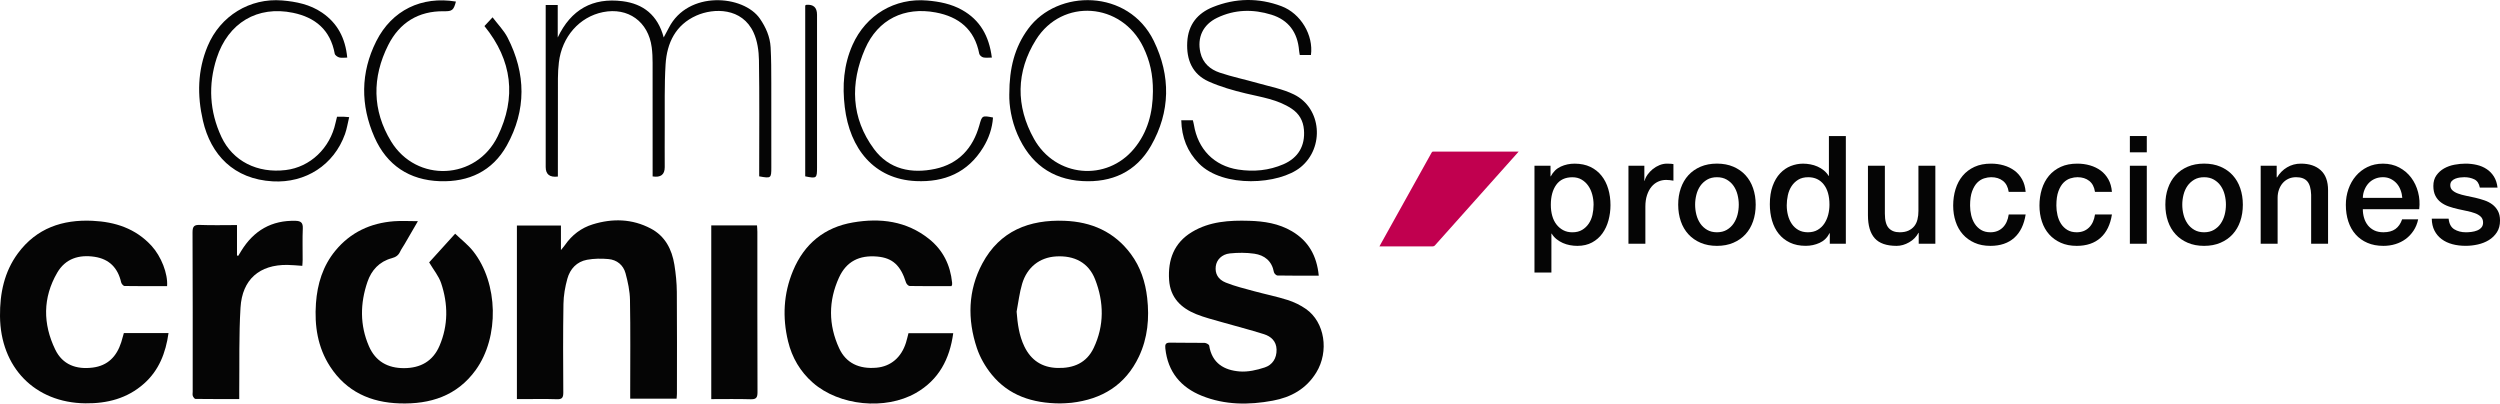 <?xml version="1.0" encoding="UTF-8"?>
<svg xmlns="http://www.w3.org/2000/svg" width="223" height="36" viewBox="0 0 223 36" fill="none">
  <g clip-path="url(#clip0_679_1293)">
    <path d="M94.551 35.986C92.109 35.967 89.988 35.298 88.441 33.387C87.89 32.704 87.42 31.889 87.141 31.057C86.283 28.493 86.336 25.908 87.625 23.502C89.188 20.584 91.819 19.577 94.951 19.695C97.349 19.785 99.389 20.662 100.871 22.656C101.731 23.814 102.169 25.152 102.329 26.576C102.534 28.379 102.376 30.149 101.592 31.806C100.38 34.365 98.277 35.617 95.568 35.929C95.205 35.972 94.837 35.972 94.551 35.986ZM90.681 27.789C90.767 28.883 90.902 29.932 91.372 30.903C91.97 32.137 92.947 32.782 94.321 32.822C95.751 32.862 96.917 32.38 97.556 31.04C98.51 29.039 98.477 26.95 97.684 24.92C97.1 23.427 95.835 22.772 94.191 22.874C92.744 22.963 91.618 23.828 91.174 25.315C90.935 26.118 90.842 26.964 90.683 27.793L90.681 27.789Z" fill="#050505"></path>
    <path d="M60.347 35.56H56.214C56.214 35.336 56.214 35.13 56.214 34.925C56.214 32.203 56.244 29.48 56.195 26.758C56.181 25.96 56.007 25.149 55.798 24.376C55.598 23.639 55.026 23.176 54.274 23.108C53.644 23.051 52.988 23.058 52.367 23.171C51.451 23.339 50.848 23.984 50.606 24.87C50.406 25.593 50.271 26.359 50.26 27.108C50.216 29.74 50.23 32.375 50.246 35.01C50.248 35.468 50.139 35.629 49.667 35.61C48.66 35.575 47.648 35.598 46.641 35.598C46.473 35.598 46.303 35.598 46.108 35.598V20.118H50.036V22.304C50.223 22.075 50.316 21.971 50.395 21.858C51.018 20.959 51.844 20.329 52.874 20.012C54.639 19.468 56.386 19.511 58.044 20.383C59.321 21.052 59.933 22.231 60.156 23.616C60.284 24.414 60.366 25.232 60.373 26.04C60.398 29.062 60.384 32.084 60.382 35.109C60.382 35.246 60.363 35.386 60.352 35.558L60.347 35.56Z" fill="#050505"></path>
    <path d="M117.631 24.589C116.349 24.589 115.149 24.599 113.951 24.575C113.84 24.575 113.654 24.393 113.633 24.273C113.451 23.273 112.791 22.763 111.884 22.63C111.17 22.526 110.428 22.531 109.709 22.604C108.983 22.678 108.516 23.179 108.446 23.755C108.369 24.386 108.628 24.922 109.344 25.208C110.163 25.537 111.032 25.745 111.886 25.979C112.877 26.25 113.886 26.449 114.863 26.761C115.435 26.943 116.003 27.219 116.496 27.564C118.175 28.741 118.568 31.345 117.412 33.228C116.51 34.7 115.149 35.44 113.53 35.74C111.391 36.137 109.26 36.132 107.209 35.308C105.332 34.554 104.171 33.181 103.948 31.083C103.911 30.74 103.96 30.556 104.367 30.565C105.392 30.589 106.42 30.565 107.446 30.584C107.59 30.587 107.844 30.724 107.86 30.828C108.109 32.406 109.197 33.025 110.579 33.134C111.312 33.191 112.098 33.013 112.807 32.779C113.496 32.555 113.889 31.964 113.87 31.18C113.851 30.43 113.372 30.008 112.747 29.809C111.505 29.415 110.239 29.096 108.986 28.734C108.218 28.512 107.434 28.32 106.695 28.02C105.35 27.474 104.39 26.555 104.285 24.984C104.164 23.172 104.72 21.662 106.32 20.697C107.897 19.745 109.656 19.643 111.426 19.695C112.758 19.733 114.063 19.932 115.242 20.629C116.708 21.494 117.461 22.805 117.633 24.584L117.631 24.589Z" fill="#050505"></path>
    <path d="M38.282 23.403C38.975 22.64 39.737 21.798 40.6 20.846C41.156 21.38 41.756 21.839 42.21 22.415C44.45 25.258 44.557 30.057 42.44 32.997C40.763 35.324 38.368 36.069 35.653 35.983C33.069 35.903 30.904 34.944 29.441 32.689C28.334 30.981 28.041 29.058 28.183 27.054C28.306 25.324 28.799 23.717 29.911 22.366C31.269 20.714 33.055 19.896 35.139 19.735C35.807 19.684 36.481 19.729 37.277 19.729C36.84 20.482 36.465 21.13 36.088 21.777C35.956 22.006 35.797 22.221 35.686 22.458C35.532 22.788 35.295 22.937 34.942 23.032C33.848 23.327 33.132 24.093 32.774 25.149C32.12 27.068 32.092 29.008 32.911 30.887C33.499 32.238 34.593 32.843 36.042 32.838C37.509 32.834 38.617 32.221 39.205 30.844C39.989 29.015 39.975 27.12 39.349 25.256C39.138 24.627 38.682 24.083 38.279 23.403H38.282Z" fill="#050505"></path>
    <path d="M14.904 25.525C13.643 25.525 12.376 25.532 11.111 25.511C11.004 25.511 10.836 25.317 10.808 25.187C10.513 23.89 9.741 23.105 8.438 22.907C7.05 22.697 5.836 23.06 5.098 24.334C3.807 26.562 3.821 28.892 4.924 31.175C5.584 32.543 6.815 32.971 8.266 32.789C9.617 32.619 10.408 31.796 10.815 30.527C10.899 30.263 10.969 29.991 11.048 29.71H15.032C14.781 31.484 14.178 33.037 12.843 34.221C11.348 35.549 9.555 36 7.617 35.976C3.11 35.927 0.037 32.775 -2.37627e-05 28.193C-0.016 26.161 0.379 24.244 1.598 22.595C3.261 20.345 5.584 19.57 8.259 19.695C10.271 19.79 12.09 20.376 13.511 21.921C14.381 22.869 14.988 24.414 14.904 25.525Z" fill="#050505"></path>
    <path d="M84.869 25.525C83.641 25.525 82.392 25.532 81.143 25.511C81.029 25.511 80.859 25.333 80.819 25.206C80.336 23.67 79.615 23.008 78.256 22.885C76.647 22.741 75.496 23.32 74.837 24.762C73.884 26.848 73.891 28.982 74.853 31.066C75.463 32.385 76.628 32.94 78.191 32.798C79.461 32.682 80.403 31.881 80.815 30.558C80.898 30.291 80.959 30.017 81.036 29.719H85.029C84.713 32.037 83.738 33.887 81.692 35.055C78.975 36.605 74.87 36.203 72.514 34.143C71.383 33.155 70.646 31.898 70.295 30.442C69.781 28.308 69.888 26.191 70.737 24.154C71.744 21.737 73.553 20.272 76.089 19.842C78.519 19.428 80.854 19.705 82.871 21.314C84.111 22.304 84.771 23.632 84.929 25.222C84.934 25.274 84.936 25.329 84.929 25.381C84.925 25.414 84.904 25.445 84.869 25.527V25.525Z" fill="#050505"></path>
    <path d="M21.14 20.074V22.791C21.177 22.8 21.217 22.808 21.254 22.817C21.34 22.675 21.424 22.534 21.51 22.394C22.633 20.558 24.24 19.632 26.385 19.698C26.827 19.712 27.031 19.863 27.01 20.367C26.968 21.302 27.001 22.241 26.996 23.179C26.996 23.351 26.978 23.521 26.966 23.713C26.492 23.682 26.061 23.635 25.631 23.63C23.152 23.602 21.607 24.915 21.454 27.439C21.305 29.887 21.368 32.349 21.34 34.807C21.337 35.05 21.34 35.294 21.34 35.596C20 35.596 18.716 35.601 17.435 35.584C17.353 35.584 17.242 35.423 17.2 35.317C17.158 35.209 17.188 35.074 17.188 34.949C17.188 30.211 17.198 25.471 17.174 20.733C17.172 20.182 17.325 20.043 17.846 20.064C18.919 20.107 19.995 20.076 21.142 20.076L21.14 20.074Z" fill="#050505"></path>
    <path d="M49.755 15.749C49.036 15.836 48.676 15.553 48.676 14.901C48.676 10.322 48.676 5.742 48.676 1.163C48.676 0.936 48.676 0.711 48.676 0.447H49.75V3.344C50.934 0.844 52.869 -0.227 55.521 0.106C57.372 0.338 58.668 1.34 59.203 3.339C59.386 2.994 59.528 2.739 59.661 2.479C61.368 -0.865 66.322 -0.463 67.788 1.671C68.318 2.443 68.685 3.277 68.739 4.213C68.799 5.272 68.797 6.333 68.799 7.394C68.806 9.903 68.802 12.415 68.802 14.925C68.802 15.905 68.781 15.922 67.72 15.73V15.128C67.72 11.874 67.75 8.62 67.699 5.369C67.685 4.542 67.56 3.648 67.222 2.909C66.197 0.666 63.668 0.702 62.122 1.387C60.27 2.209 59.489 3.816 59.37 5.742C59.256 7.609 59.307 9.487 59.294 11.361C59.284 12.545 59.294 13.731 59.294 14.915C59.294 15.578 58.934 15.852 58.214 15.737V15.137C58.214 11.954 58.217 8.771 58.212 5.591C58.212 5.132 58.193 4.669 58.133 4.216C57.831 1.926 56.023 0.631 53.783 1.082C51.688 1.505 50.125 3.275 49.853 5.558C49.797 6.03 49.769 6.51 49.767 6.985C49.76 9.691 49.762 12.396 49.762 15.099C49.762 15.307 49.762 15.515 49.762 15.752L49.755 15.749Z" fill="#050505"></path>
    <path d="M63.445 35.598V20.107H67.525C67.536 20.303 67.557 20.489 67.557 20.678C67.557 25.449 67.553 30.22 67.569 34.991C67.569 35.475 67.443 35.627 66.96 35.613C65.799 35.577 64.638 35.601 63.445 35.601V35.598Z" fill="#050505"></path>
    <path d="M105.367 10.726H106.402C106.434 10.863 106.474 10.993 106.495 11.125C106.851 13.304 108.288 14.792 110.446 15.126C111.826 15.338 113.189 15.213 114.491 14.648C115.801 14.076 116.431 13.008 116.312 11.574C116.245 10.764 115.884 10.137 115.21 9.691C113.963 8.866 112.526 8.672 111.123 8.334C109.997 8.063 108.865 7.744 107.811 7.269C106.362 6.614 105.818 5.35 105.902 3.757C105.985 2.186 106.83 1.177 108.186 0.631C110.2 -0.179 112.272 -0.213 114.307 0.553C116.033 1.203 117.175 3.145 116.936 4.906H115.94C115.919 4.773 115.889 4.639 115.877 4.504C115.745 2.885 114.933 1.782 113.405 1.309C111.772 0.804 110.135 0.834 108.569 1.588C107.297 2.202 106.771 3.344 107.076 4.693C107.29 5.633 107.955 6.193 108.786 6.475C109.902 6.853 111.065 7.091 112.202 7.417C113.286 7.727 114.426 7.935 115.426 8.429C117.889 9.643 118.161 13.159 116.021 14.911C114.107 16.477 109.111 16.794 106.941 14.58C105.904 13.521 105.409 12.262 105.369 10.723L105.367 10.726Z" fill="#050505"></path>
    <path d="M90.03 8.396C90.03 6.073 90.509 4.211 91.712 2.571C94.328 -1.002 100.652 -1.004 102.92 3.653C104.439 6.772 104.404 9.967 102.673 12.999C101.334 15.345 99.164 16.302 96.54 16.151C93.77 15.993 91.856 14.53 90.751 11.971C90.221 10.74 90.007 9.435 90.028 8.398L90.03 8.396ZM102.841 8.136C102.848 6.659 102.58 5.442 101.976 4.192C100.045 0.213 94.756 -0.194 92.414 3.537C90.618 6.399 90.595 9.471 92.237 12.396C94.165 15.832 98.712 16.22 101.161 13.261C102.38 11.789 102.834 10.033 102.841 8.138V8.136Z" fill="#050505"></path>
    <path d="M43.212 2.325C43.417 2.103 43.629 1.876 43.938 1.545C44.417 2.181 44.947 2.713 45.275 3.351C46.922 6.56 46.964 9.823 45.206 12.978C43.924 15.274 41.805 16.25 39.242 16.163C36.523 16.071 34.504 14.745 33.4 12.233C32.148 9.391 32.155 6.477 33.562 3.679C34.96 0.9 37.621 -0.366 40.668 0.14C40.463 0.912 40.34 1.016 39.589 1.004C37.326 0.974 35.639 2.02 34.632 4.017C33.181 6.895 33.193 9.84 34.886 12.614C37.151 16.323 42.48 16.082 44.392 12.162C46.078 8.705 45.703 5.395 43.215 2.328L43.212 2.325Z" fill="#050505"></path>
    <path d="M88.476 5.135C88.176 5.135 87.93 5.175 87.702 5.12C87.562 5.087 87.376 4.924 87.35 4.794C86.93 2.611 85.522 1.496 83.471 1.111C80.675 0.586 78.312 1.72 77.161 4.36C75.819 7.439 75.919 10.534 77.961 13.294C79.308 15.114 81.312 15.515 83.424 15.062C85.497 14.615 86.785 13.23 87.36 11.17C87.599 10.307 87.604 10.291 88.576 10.482C88.511 11.449 88.197 12.342 87.702 13.152C86.322 15.409 84.234 16.267 81.703 16.153C77.961 15.983 75.8 13.261 75.354 9.561C75.123 7.649 75.254 5.784 76.047 4.005C77.24 1.326 79.824 -0.203 82.713 0.047C83.799 0.142 84.848 0.345 85.813 0.886C87.42 1.786 88.227 3.209 88.472 5.137L88.476 5.135Z" fill="#050505"></path>
    <path d="M30.974 5.137C30.692 5.137 30.46 5.182 30.255 5.123C30.099 5.078 29.883 4.924 29.857 4.787C29.471 2.663 28.113 1.55 26.136 1.141C22.973 0.487 20.349 2.025 19.326 5.191C18.558 7.564 18.688 9.941 19.751 12.214C20.763 14.376 22.956 15.477 25.492 15.168C27.669 14.903 29.439 13.226 29.929 10.964C29.966 10.794 30.011 10.626 30.064 10.411C30.264 10.411 30.453 10.407 30.641 10.411C30.776 10.416 30.911 10.43 31.146 10.449C31.018 10.981 30.943 11.484 30.776 11.954C29.783 14.731 27.245 16.34 24.333 16.177C20.849 15.983 18.802 13.802 18.102 10.768C17.584 8.516 17.614 6.281 18.523 4.112C19.651 1.411 22.294 -0.198 25.171 0.04C26.436 0.147 27.652 0.395 28.727 1.127C30.101 2.065 30.806 3.393 30.974 5.137Z" fill="#050505"></path>
    <path d="M71.825 15.728V0.491C71.874 0.463 71.9 0.432 71.93 0.43C72.561 0.378 72.877 0.67 72.879 1.307C72.879 5.853 72.879 10.397 72.879 14.943C72.879 15.91 72.844 15.936 71.825 15.73V15.728Z" fill="#050505"></path>
    <path d="M135.466 13.521C135.387 13.608 135.329 13.677 135.268 13.743C133.982 15.182 132.698 16.624 131.412 18.063C130.274 19.339 129.135 20.612 127.997 21.888C127.944 21.947 127.89 21.976 127.807 21.976C126.26 21.973 124.713 21.976 123.167 21.976H123.048C123.099 21.879 123.143 21.799 123.188 21.718C124.085 20.107 124.983 18.493 125.881 16.881C126.49 15.787 127.102 14.693 127.709 13.597C127.742 13.54 127.776 13.521 127.839 13.521C130.344 13.521 132.849 13.521 135.354 13.521H135.463H135.466Z" fill="#C1004F"></path>
    <path d="M136.875 14.785H138.306V15.728H138.331C138.543 15.324 138.838 15.036 139.22 14.861C139.599 14.686 140.011 14.598 140.452 14.598C140.99 14.598 141.462 14.695 141.862 14.887C142.264 15.08 142.597 15.345 142.862 15.681C143.127 16.016 143.325 16.408 143.457 16.857C143.59 17.306 143.655 17.786 143.655 18.297C143.655 18.762 143.595 19.216 143.476 19.655C143.357 20.095 143.176 20.482 142.934 20.82C142.692 21.158 142.385 21.425 142.013 21.628C141.643 21.829 141.206 21.931 140.701 21.931C140.48 21.931 140.259 21.912 140.038 21.869C139.817 21.829 139.606 21.763 139.403 21.673C139.201 21.583 139.013 21.47 138.841 21.331C138.668 21.191 138.524 21.028 138.41 20.839H138.385V24.31H136.875V14.785ZM142.148 18.27C142.148 17.956 142.108 17.651 142.029 17.356C141.95 17.061 141.832 16.798 141.671 16.569C141.513 16.34 141.313 16.156 141.076 16.018C140.839 15.879 140.564 15.811 140.255 15.811C139.62 15.811 139.141 16.035 138.817 16.484C138.494 16.933 138.334 17.529 138.334 18.273C138.334 18.622 138.375 18.949 138.459 19.249C138.543 19.549 138.668 19.806 138.836 20.021C139.003 20.236 139.203 20.407 139.438 20.532C139.673 20.657 139.943 20.721 140.252 20.721C140.597 20.721 140.887 20.65 141.127 20.506C141.367 20.362 141.562 20.175 141.715 19.948C141.869 19.721 141.981 19.459 142.046 19.168C142.111 18.878 142.146 18.578 142.146 18.273L142.148 18.27Z" fill="#050505"></path>
    <path d="M145.26 14.785H146.676V16.13H146.702C146.746 15.941 146.832 15.759 146.96 15.579C147.088 15.4 147.242 15.237 147.423 15.088C147.605 14.939 147.805 14.821 148.026 14.731C148.246 14.641 148.472 14.596 148.7 14.596C148.877 14.596 148.998 14.601 149.065 14.61C149.133 14.62 149.2 14.629 149.27 14.636V16.116C149.163 16.097 149.056 16.082 148.944 16.068C148.833 16.054 148.726 16.049 148.621 16.049C148.365 16.049 148.123 16.101 147.9 16.203C147.674 16.307 147.479 16.458 147.311 16.661C147.144 16.862 147.011 17.113 146.914 17.408C146.816 17.703 146.767 18.046 146.767 18.431V21.742H145.258V14.785H145.26Z" fill="#050505"></path>
    <path d="M153.152 21.931C152.605 21.931 152.117 21.839 151.689 21.654C151.261 21.47 150.898 21.217 150.603 20.893C150.307 20.57 150.082 20.185 149.928 19.736C149.775 19.287 149.695 18.793 149.695 18.256C149.695 17.72 149.772 17.238 149.928 16.789C150.084 16.34 150.307 15.955 150.603 15.631C150.898 15.307 151.261 15.055 151.689 14.87C152.117 14.686 152.605 14.594 153.152 14.594C153.698 14.594 154.187 14.686 154.615 14.87C155.043 15.055 155.406 15.307 155.701 15.631C155.996 15.955 156.222 16.34 156.375 16.789C156.529 17.238 156.608 17.727 156.608 18.256C156.608 18.786 156.531 19.289 156.375 19.736C156.22 20.185 155.996 20.57 155.701 20.893C155.406 21.217 155.043 21.47 154.615 21.654C154.187 21.839 153.698 21.931 153.152 21.931ZM153.152 20.719C153.487 20.719 153.777 20.648 154.026 20.504C154.273 20.359 154.477 20.173 154.636 19.939C154.794 19.705 154.912 19.443 154.987 19.152C155.061 18.861 155.099 18.561 155.099 18.256C155.099 17.951 155.061 17.666 154.987 17.368C154.912 17.07 154.794 16.81 154.636 16.581C154.477 16.352 154.273 16.165 154.026 16.023C153.78 15.879 153.487 15.808 153.152 15.808C152.817 15.808 152.524 15.879 152.277 16.023C152.031 16.168 151.826 16.354 151.668 16.581C151.51 16.808 151.391 17.073 151.317 17.368C151.242 17.663 151.205 17.959 151.205 18.256C151.205 18.554 151.242 18.859 151.317 19.152C151.391 19.443 151.51 19.705 151.668 19.939C151.826 20.173 152.031 20.359 152.277 20.504C152.524 20.648 152.817 20.719 153.152 20.719Z" fill="#050505"></path>
    <path d="M164.649 21.742H163.218V20.799H163.193C162.99 21.203 162.692 21.491 162.304 21.666C161.916 21.841 161.504 21.928 161.071 21.928C160.532 21.928 160.062 21.832 159.662 21.64C159.259 21.447 158.927 21.184 158.662 20.853C158.397 20.523 158.199 20.128 158.066 19.677C157.934 19.223 157.869 18.736 157.869 18.216C157.869 17.588 157.952 17.047 158.12 16.588C158.287 16.13 158.511 15.754 158.79 15.459C159.069 15.163 159.385 14.946 159.743 14.806C160.101 14.667 160.464 14.598 160.836 14.598C161.048 14.598 161.264 14.62 161.485 14.66C161.706 14.7 161.918 14.766 162.12 14.856C162.323 14.946 162.511 15.059 162.683 15.199C162.855 15.338 162.999 15.501 163.113 15.69H163.139V12.139H164.649V21.747V21.742ZM159.378 18.337C159.378 18.632 159.415 18.925 159.49 19.211C159.564 19.499 159.68 19.755 159.834 19.979C159.987 20.203 160.185 20.383 160.422 20.518C160.662 20.652 160.943 20.719 161.269 20.719C161.595 20.719 161.895 20.648 162.137 20.504C162.378 20.36 162.578 20.173 162.732 19.939C162.885 19.705 163.002 19.443 163.076 19.152C163.151 18.861 163.188 18.561 163.188 18.256C163.188 17.486 163.018 16.884 162.678 16.453C162.339 16.023 161.876 15.808 161.295 15.808C160.941 15.808 160.643 15.882 160.401 16.03C160.16 16.179 159.96 16.371 159.806 16.609C159.65 16.848 159.541 17.117 159.476 17.418C159.411 17.718 159.376 18.025 159.376 18.339L159.378 18.337Z" fill="#050505"></path>
    <path d="M172.633 21.742H171.149V20.773H171.124C170.938 21.123 170.663 21.404 170.296 21.614C169.928 21.825 169.556 21.931 169.177 21.931C168.277 21.931 167.626 21.704 167.223 21.25C166.821 20.797 166.621 20.114 166.621 19.199V14.785H168.13V19.05C168.13 19.66 168.244 20.09 168.475 20.343C168.705 20.593 169.026 20.719 169.442 20.719C169.761 20.719 170.026 20.669 170.238 20.57C170.449 20.471 170.621 20.338 170.754 20.173C170.887 20.007 170.982 19.806 171.038 19.575C171.096 19.341 171.124 19.09 171.124 18.821V14.785H172.633V21.742Z" fill="#050505"></path>
    <path d="M179.176 17.113C179.113 16.683 178.943 16.357 178.667 16.137C178.387 15.917 178.039 15.806 177.613 15.806C177.418 15.806 177.211 15.839 176.99 15.908C176.769 15.976 176.566 16.101 176.38 16.283C176.194 16.468 176.041 16.723 175.917 17.051C175.794 17.38 175.731 17.808 175.731 18.337C175.731 18.625 175.764 18.911 175.831 19.197C175.899 19.483 176.003 19.74 176.15 19.965C176.296 20.189 176.483 20.371 176.713 20.511C176.943 20.65 177.22 20.719 177.548 20.719C177.99 20.719 178.353 20.579 178.641 20.3C178.927 20.022 179.106 19.632 179.178 19.131H180.688C180.546 20.036 180.209 20.73 179.674 21.21C179.139 21.69 178.432 21.931 177.548 21.931C177.008 21.931 176.534 21.839 176.124 21.654C175.715 21.47 175.366 21.22 175.085 20.901C174.801 20.582 174.587 20.203 174.443 19.764C174.296 19.325 174.224 18.85 174.224 18.337C174.224 17.824 174.294 17.328 174.436 16.869C174.578 16.411 174.789 16.014 175.071 15.678C175.352 15.343 175.703 15.078 176.124 14.884C176.543 14.691 177.036 14.596 177.601 14.596C177.999 14.596 178.376 14.648 178.734 14.752C179.092 14.856 179.408 15.01 179.688 15.215C179.967 15.421 180.192 15.681 180.369 15.995C180.546 16.309 180.651 16.68 180.688 17.113H179.178H179.176Z" fill="#050505"></path>
    <path d="M186.872 17.113C186.809 16.683 186.64 16.357 186.363 16.137C186.084 15.917 185.735 15.806 185.309 15.806C185.114 15.806 184.907 15.839 184.686 15.908C184.465 15.976 184.263 16.101 184.076 16.283C183.89 16.468 183.737 16.723 183.614 17.051C183.49 17.38 183.428 17.808 183.428 18.337C183.428 18.625 183.46 18.911 183.528 19.197C183.595 19.483 183.7 19.74 183.846 19.965C183.993 20.189 184.179 20.371 184.409 20.511C184.639 20.65 184.916 20.719 185.244 20.719C185.686 20.719 186.049 20.579 186.337 20.3C186.623 20.022 186.802 19.632 186.875 19.131H188.384C188.242 20.036 187.905 20.73 187.37 21.21C186.835 21.69 186.128 21.931 185.244 21.931C184.704 21.931 184.23 21.839 183.821 21.654C183.411 21.47 183.062 21.22 182.781 20.901C182.497 20.582 182.283 20.203 182.139 19.764C181.993 19.325 181.92 18.85 181.92 18.337C181.92 17.824 181.99 17.328 182.132 16.869C182.274 16.411 182.486 16.014 182.767 15.678C183.048 15.343 183.4 15.078 183.821 14.884C184.239 14.691 184.732 14.596 185.298 14.596C185.695 14.596 186.072 14.648 186.43 14.752C186.788 14.856 187.105 15.01 187.384 15.215C187.663 15.421 187.889 15.681 188.065 15.995C188.242 16.309 188.347 16.68 188.384 17.113H186.875H186.872Z" fill="#050505"></path>
    <path d="M189.984 12.134H191.494V13.587H189.984V12.134ZM189.984 14.785H191.494V21.742H189.984V14.785Z" fill="#050505"></path>
    <path d="M196.606 21.931C196.059 21.931 195.571 21.839 195.143 21.654C194.715 21.47 194.352 21.217 194.057 20.893C193.761 20.57 193.536 20.185 193.382 19.736C193.229 19.287 193.15 18.793 193.15 18.256C193.15 17.72 193.227 17.238 193.382 16.789C193.538 16.34 193.761 15.955 194.057 15.631C194.352 15.307 194.715 15.055 195.143 14.87C195.571 14.686 196.059 14.594 196.606 14.594C197.153 14.594 197.641 14.686 198.069 14.87C198.497 15.055 198.86 15.307 199.155 15.631C199.451 15.955 199.676 16.34 199.83 16.789C199.983 17.238 200.062 17.727 200.062 18.256C200.062 18.786 199.985 19.289 199.83 19.736C199.674 20.185 199.451 20.57 199.155 20.893C198.86 21.217 198.497 21.47 198.069 21.654C197.641 21.839 197.153 21.931 196.606 21.931ZM196.606 20.719C196.941 20.719 197.232 20.648 197.481 20.504C197.727 20.359 197.932 20.173 198.09 19.939C198.248 19.705 198.367 19.443 198.441 19.152C198.516 18.861 198.553 18.561 198.553 18.256C198.553 17.951 198.516 17.666 198.441 17.368C198.367 17.07 198.248 16.81 198.09 16.581C197.932 16.352 197.727 16.165 197.481 16.023C197.234 15.879 196.941 15.808 196.606 15.808C196.271 15.808 195.978 15.879 195.731 16.023C195.485 16.168 195.28 16.354 195.122 16.581C194.964 16.808 194.845 17.073 194.771 17.368C194.696 17.663 194.659 17.959 194.659 18.256C194.659 18.554 194.696 18.859 194.771 19.152C194.845 19.443 194.964 19.705 195.122 19.939C195.28 20.173 195.485 20.359 195.731 20.504C195.978 20.648 196.271 20.719 196.606 20.719Z" fill="#050505"></path>
    <path d="M201.651 14.785H203.081V15.808L203.107 15.834C203.337 15.449 203.637 15.147 204.007 14.927C204.377 14.707 204.788 14.596 205.24 14.596C205.991 14.596 206.582 14.795 207.014 15.189C207.447 15.584 207.663 16.177 207.663 16.966V21.742H206.154V17.368C206.135 16.82 206.021 16.423 205.809 16.177C205.598 15.931 205.268 15.806 204.816 15.806C204.56 15.806 204.33 15.853 204.128 15.948C203.926 16.042 203.753 16.172 203.612 16.338C203.47 16.503 203.36 16.699 203.281 16.924C203.202 17.148 203.163 17.387 203.163 17.637V21.742H201.653V14.785H201.651Z" fill="#050505"></path>
    <path d="M210.764 18.66C210.764 18.93 210.801 19.19 210.875 19.44C210.95 19.691 211.064 19.91 211.212 20.099C211.364 20.288 211.552 20.437 211.782 20.551C212.013 20.662 212.285 20.718 212.603 20.718C213.045 20.718 213.399 20.622 213.669 20.43C213.938 20.236 214.138 19.948 214.271 19.563H215.701C215.622 19.939 215.485 20.277 215.29 20.572C215.094 20.867 214.862 21.118 214.587 21.319C214.313 21.52 214.006 21.673 213.666 21.777C213.327 21.881 212.971 21.931 212.601 21.931C212.061 21.931 211.585 21.841 211.171 21.661C210.754 21.482 210.405 21.231 210.117 20.907C209.831 20.584 209.615 20.199 209.468 19.75C209.322 19.301 209.249 18.807 209.249 18.27C209.249 17.777 209.326 17.309 209.482 16.864C209.638 16.42 209.857 16.03 210.145 15.695C210.431 15.359 210.778 15.092 211.185 14.894C211.592 14.698 212.05 14.598 212.562 14.598C213.099 14.598 213.583 14.712 214.013 14.941C214.441 15.17 214.797 15.473 215.078 15.848C215.36 16.224 215.567 16.659 215.694 17.148C215.822 17.637 215.855 18.14 215.794 18.663H210.761L210.764 18.66ZM214.285 17.651C214.266 17.41 214.218 17.176 214.131 16.952C214.048 16.727 213.934 16.534 213.787 16.366C213.641 16.201 213.464 16.066 213.257 15.962C213.05 15.858 212.817 15.806 212.562 15.806C212.306 15.806 212.057 15.853 211.84 15.948C211.624 16.042 211.438 16.172 211.285 16.337C211.131 16.503 211.005 16.699 210.915 16.924C210.822 17.148 210.771 17.389 210.764 17.649H214.287L214.285 17.651Z" fill="#050505"></path>
    <path d="M218.418 19.509C218.462 19.958 218.63 20.272 218.92 20.452C219.211 20.631 219.56 20.721 219.967 20.721C220.109 20.721 220.269 20.709 220.451 20.688C220.632 20.667 220.802 20.622 220.96 20.56C221.118 20.497 221.249 20.404 221.351 20.284C221.453 20.163 221.5 20.003 221.49 19.807C221.481 19.61 221.411 19.447 221.279 19.322C221.146 19.197 220.976 19.095 220.769 19.02C220.562 18.944 220.325 18.878 220.06 18.824C219.795 18.769 219.525 18.712 219.253 18.649C218.972 18.587 218.699 18.509 218.439 18.419C218.178 18.33 217.944 18.209 217.737 18.056C217.53 17.902 217.364 17.708 217.241 17.47C217.118 17.233 217.055 16.938 217.055 16.588C217.055 16.212 217.146 15.896 217.327 15.641C217.509 15.385 217.737 15.18 218.016 15.021C218.295 14.866 218.602 14.755 218.944 14.691C219.283 14.629 219.609 14.596 219.918 14.596C220.272 14.596 220.609 14.634 220.932 14.71C221.256 14.785 221.546 14.908 221.807 15.081C222.067 15.251 222.284 15.473 222.456 15.747C222.628 16.021 222.735 16.349 222.779 16.735H221.202C221.132 16.366 220.965 16.12 220.704 15.995C220.444 15.87 220.146 15.806 219.811 15.806C219.704 15.806 219.579 15.816 219.434 15.832C219.288 15.851 219.151 15.884 219.023 15.934C218.895 15.983 218.786 16.054 218.697 16.149C218.609 16.243 218.565 16.366 218.565 16.52C218.565 16.709 218.63 16.86 218.758 16.978C218.886 17.094 219.053 17.191 219.26 17.266C219.467 17.342 219.704 17.408 219.969 17.462C220.235 17.517 220.509 17.573 220.79 17.637C221.065 17.701 221.332 17.777 221.597 17.867C221.863 17.956 222.098 18.077 222.307 18.23C222.514 18.384 222.681 18.575 222.809 18.809C222.937 19.043 223.002 19.329 223.002 19.669C223.002 20.083 222.909 20.433 222.723 20.719C222.537 21.005 222.298 21.238 222.002 21.418C221.707 21.598 221.377 21.728 221.016 21.808C220.653 21.888 220.297 21.928 219.944 21.928C219.511 21.928 219.111 21.879 218.746 21.78C218.378 21.68 218.062 21.532 217.792 21.328C217.523 21.128 217.311 20.875 217.157 20.575C217.002 20.274 216.92 19.918 216.913 19.504H218.423L218.418 19.509Z" fill="#050505"></path>
  </g>
  <defs>
    <clipPath id="clip0_679_1293">
      <rect width="223" height="36" fill="white"></rect>
    </clipPath>
  </defs>
</svg>
